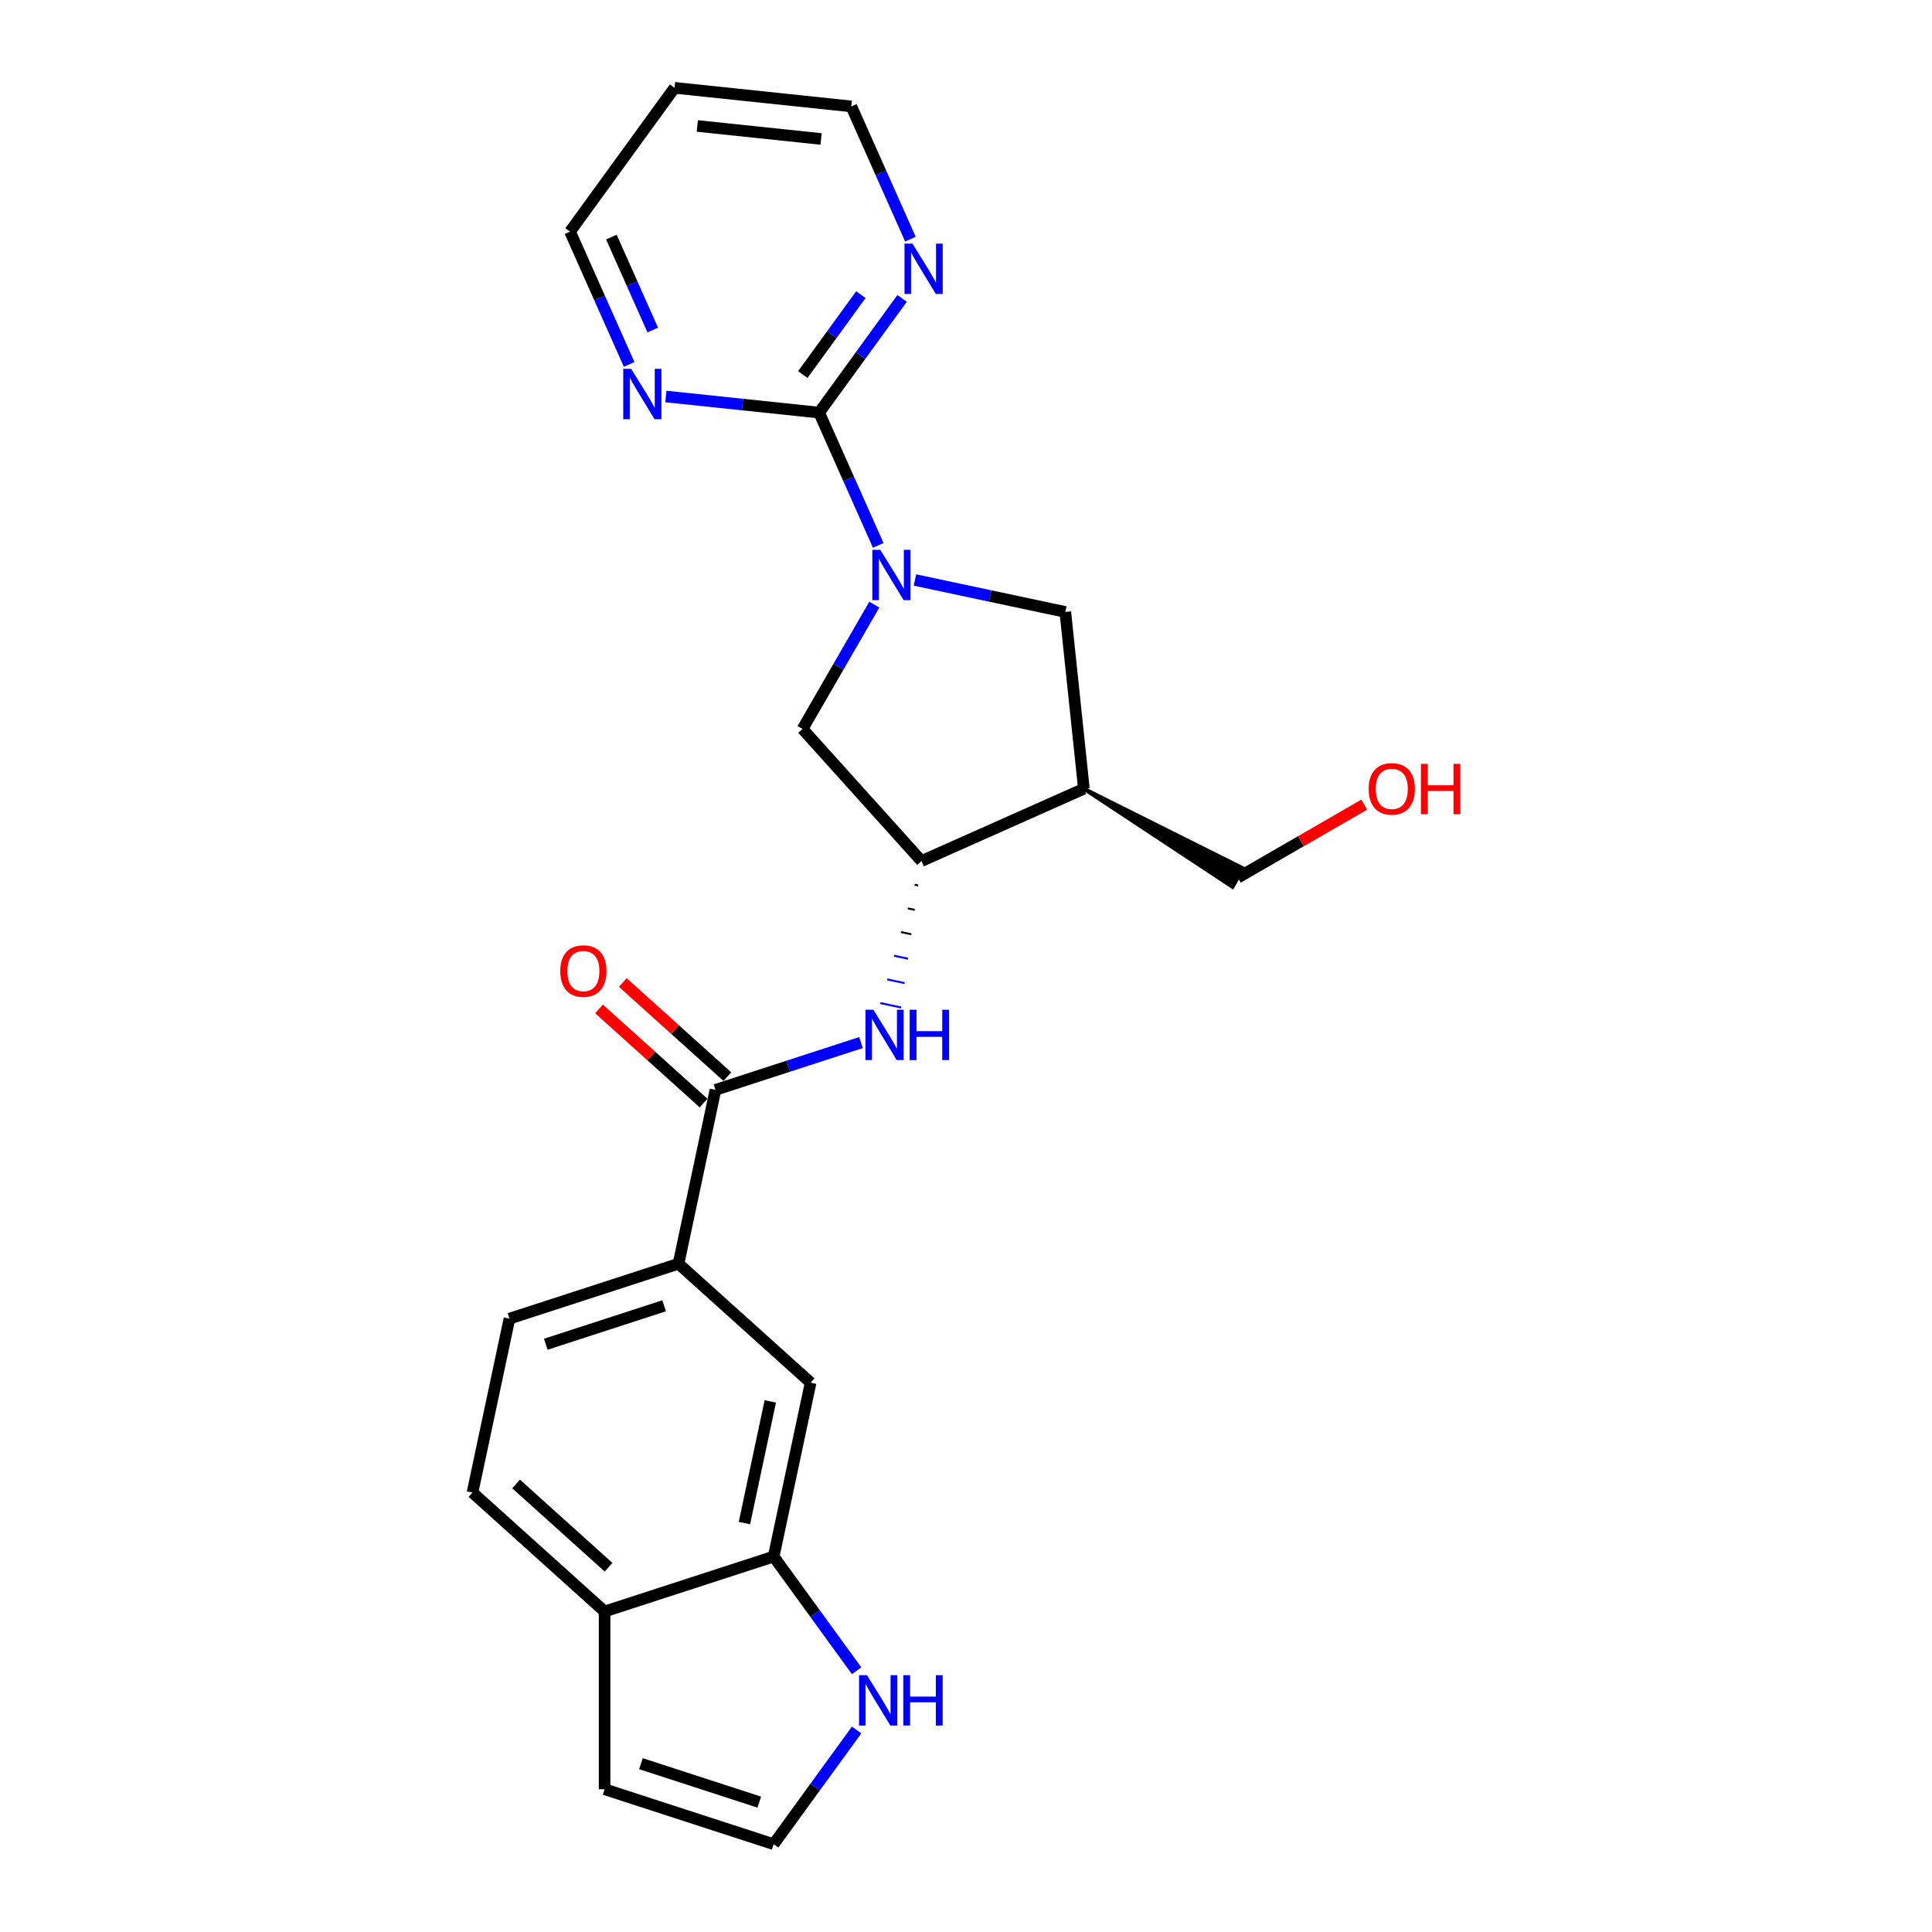 <?xml version='1.0' encoding='iso-8859-1'?>
<svg version='1.1' baseProfile='full'
              xmlns='http://www.w3.org/2000/svg'
                      xmlns:rdkit='http://www.rdkit.org/xml'
                      xmlns:xlink='http://www.w3.org/1999/xlink'
                  xml:space='preserve'
width='1000px' height='1000px' viewBox='0 0 1000 1000'>
<!-- END OF HEADER -->
<rect style='opacity:1.0;fill:#FFFFFF;stroke:none' width='1000' height='1000' x='0' y='0'> </rect>
<path class='bond-0' d='M 454.577,282.29 L 439.278,247.927' style='fill:none;fill-rule:evenodd;stroke:#0000FF;stroke-width:6px;stroke-linecap:butt;stroke-linejoin:miter;stroke-opacity:1' />
<path class='bond-0' d='M 439.278,247.927 L 423.979,213.564' style='fill:none;fill-rule:evenodd;stroke:#000000;stroke-width:6px;stroke-linecap:butt;stroke-linejoin:miter;stroke-opacity:1' />
<path class='bond-5' d='M 473.584,300.208 L 512.492,308.478' style='fill:none;fill-rule:evenodd;stroke:#0000FF;stroke-width:6px;stroke-linecap:butt;stroke-linejoin:miter;stroke-opacity:1' />
<path class='bond-5' d='M 512.492,308.478 L 551.401,316.748' style='fill:none;fill-rule:evenodd;stroke:#000000;stroke-width:6px;stroke-linecap:butt;stroke-linejoin:miter;stroke-opacity:1' />
<path class='bond-6' d='M 452.552,312.947 L 433.975,345.124' style='fill:none;fill-rule:evenodd;stroke:#0000FF;stroke-width:6px;stroke-linecap:butt;stroke-linejoin:miter;stroke-opacity:1' />
<path class='bond-6' d='M 433.975,345.124 L 415.398,377.301' style='fill:none;fill-rule:evenodd;stroke:#000000;stroke-width:6px;stroke-linecap:butt;stroke-linejoin:miter;stroke-opacity:1' />
<path class='bond-11' d='M 423.979,213.564 L 445.451,184.01' style='fill:none;fill-rule:evenodd;stroke:#000000;stroke-width:6px;stroke-linecap:butt;stroke-linejoin:miter;stroke-opacity:1' />
<path class='bond-11' d='M 445.451,184.01 L 466.923,154.455' style='fill:none;fill-rule:evenodd;stroke:#0000FF;stroke-width:6px;stroke-linecap:butt;stroke-linejoin:miter;stroke-opacity:1' />
<path class='bond-11' d='M 415.533,193.881 L 430.564,173.193' style='fill:none;fill-rule:evenodd;stroke:#000000;stroke-width:6px;stroke-linecap:butt;stroke-linejoin:miter;stroke-opacity:1' />
<path class='bond-11' d='M 430.564,173.193 L 445.594,152.505' style='fill:none;fill-rule:evenodd;stroke:#0000FF;stroke-width:6px;stroke-linecap:butt;stroke-linejoin:miter;stroke-opacity:1' />
<path class='bond-12' d='M 423.979,213.564 L 384.317,209.395' style='fill:none;fill-rule:evenodd;stroke:#000000;stroke-width:6px;stroke-linecap:butt;stroke-linejoin:miter;stroke-opacity:1' />
<path class='bond-12' d='M 384.317,209.395 L 344.655,205.227' style='fill:none;fill-rule:evenodd;stroke:#0000FF;stroke-width:6px;stroke-linecap:butt;stroke-linejoin:miter;stroke-opacity:1' />
<path class='bond-1' d='M 370.328,564.108 L 407.99,551.871' style='fill:none;fill-rule:evenodd;stroke:#000000;stroke-width:6px;stroke-linecap:butt;stroke-linejoin:miter;stroke-opacity:1' />
<path class='bond-1' d='M 407.99,551.871 L 445.652,539.634' style='fill:none;fill-rule:evenodd;stroke:#0000FF;stroke-width:6px;stroke-linecap:butt;stroke-linejoin:miter;stroke-opacity:1' />
<path class='bond-7' d='M 370.328,564.108 L 351.198,654.107' style='fill:none;fill-rule:evenodd;stroke:#000000;stroke-width:6px;stroke-linecap:butt;stroke-linejoin:miter;stroke-opacity:1' />
<path class='bond-15' d='M 376.485,557.27 L 349.427,532.908' style='fill:none;fill-rule:evenodd;stroke:#000000;stroke-width:6px;stroke-linecap:butt;stroke-linejoin:miter;stroke-opacity:1' />
<path class='bond-15' d='M 349.427,532.908 L 322.37,508.545' style='fill:none;fill-rule:evenodd;stroke:#FF0000;stroke-width:6px;stroke-linecap:butt;stroke-linejoin:miter;stroke-opacity:1' />
<path class='bond-15' d='M 364.171,570.946 L 337.114,546.583' style='fill:none;fill-rule:evenodd;stroke:#000000;stroke-width:6px;stroke-linecap:butt;stroke-linejoin:miter;stroke-opacity:1' />
<path class='bond-15' d='M 337.114,546.583 L 310.057,522.22' style='fill:none;fill-rule:evenodd;stroke:#FF0000;stroke-width:6px;stroke-linecap:butt;stroke-linejoin:miter;stroke-opacity:1' />
<path class='bond-2' d='M 473.419,457.931 L 475.218,458.313' style='fill:none;fill-rule:evenodd;stroke:#000000;stroke-width:1.0px;stroke-linecap:butt;stroke-linejoin:miter;stroke-opacity:1' />
<path class='bond-2' d='M 469.873,470.184 L 473.473,470.949' style='fill:none;fill-rule:evenodd;stroke:#000000;stroke-width:1.0px;stroke-linecap:butt;stroke-linejoin:miter;stroke-opacity:1' />
<path class='bond-2' d='M 466.328,482.438 L 471.728,483.586' style='fill:none;fill-rule:evenodd;stroke:#000000;stroke-width:1.0px;stroke-linecap:butt;stroke-linejoin:miter;stroke-opacity:1' />
<path class='bond-2' d='M 462.783,494.692 L 469.983,496.222' style='fill:none;fill-rule:evenodd;stroke:#0000FF;stroke-width:1.0px;stroke-linecap:butt;stroke-linejoin:miter;stroke-opacity:1' />
<path class='bond-2' d='M 459.238,506.945 L 468.237,508.858' style='fill:none;fill-rule:evenodd;stroke:#0000FF;stroke-width:1.0px;stroke-linecap:butt;stroke-linejoin:miter;stroke-opacity:1' />
<path class='bond-2' d='M 455.692,519.199 L 466.492,521.495' style='fill:none;fill-rule:evenodd;stroke:#0000FF;stroke-width:1.0px;stroke-linecap:butt;stroke-linejoin:miter;stroke-opacity:1' />
<path class='bond-3' d='M 476.964,445.677 L 415.398,377.301' style='fill:none;fill-rule:evenodd;stroke:#000000;stroke-width:6px;stroke-linecap:butt;stroke-linejoin:miter;stroke-opacity:1' />
<path class='bond-24' d='M 476.964,445.677 L 561.018,408.253' style='fill:none;fill-rule:evenodd;stroke:#000000;stroke-width:6px;stroke-linecap:butt;stroke-linejoin:miter;stroke-opacity:1' />
<path class='bond-4' d='M 561.018,408.253 L 551.401,316.748' style='fill:none;fill-rule:evenodd;stroke:#000000;stroke-width:6px;stroke-linecap:butt;stroke-linejoin:miter;stroke-opacity:1' />
<path class='bond-19' d='M 561.018,408.253 L 637.94,459.039 L 643.461,449.477 Z' style='fill:#000000;fill-rule:evenodd;fill-opacity:1;stroke:#000000;stroke-width:2px;stroke-linecap:butt;stroke-linejoin:miter;stroke-opacity:1;' />
<path class='bond-10' d='M 351.198,654.107 L 419.574,715.673' style='fill:none;fill-rule:evenodd;stroke:#000000;stroke-width:6px;stroke-linecap:butt;stroke-linejoin:miter;stroke-opacity:1' />
<path class='bond-17' d='M 351.198,654.107 L 263.692,682.539' style='fill:none;fill-rule:evenodd;stroke:#000000;stroke-width:6px;stroke-linecap:butt;stroke-linejoin:miter;stroke-opacity:1' />
<path class='bond-17' d='M 343.759,675.873 L 282.505,695.775' style='fill:none;fill-rule:evenodd;stroke:#000000;stroke-width:6px;stroke-linecap:butt;stroke-linejoin:miter;stroke-opacity:1' />
<path class='bond-8' d='M 400.445,805.671 L 419.574,715.673' style='fill:none;fill-rule:evenodd;stroke:#000000;stroke-width:6px;stroke-linecap:butt;stroke-linejoin:miter;stroke-opacity:1' />
<path class='bond-8' d='M 385.314,788.346 L 398.705,725.347' style='fill:none;fill-rule:evenodd;stroke:#000000;stroke-width:6px;stroke-linecap:butt;stroke-linejoin:miter;stroke-opacity:1' />
<path class='bond-9' d='M 400.445,805.671 L 421.917,835.226' style='fill:none;fill-rule:evenodd;stroke:#000000;stroke-width:6px;stroke-linecap:butt;stroke-linejoin:miter;stroke-opacity:1' />
<path class='bond-9' d='M 421.917,835.226 L 443.389,864.78' style='fill:none;fill-rule:evenodd;stroke:#0000FF;stroke-width:6px;stroke-linecap:butt;stroke-linejoin:miter;stroke-opacity:1' />
<path class='bond-26' d='M 400.445,805.671 L 312.939,834.104' style='fill:none;fill-rule:evenodd;stroke:#000000;stroke-width:6px;stroke-linecap:butt;stroke-linejoin:miter;stroke-opacity:1' />
<path class='bond-13' d='M 443.389,895.437 L 421.917,924.991' style='fill:none;fill-rule:evenodd;stroke:#0000FF;stroke-width:6px;stroke-linecap:butt;stroke-linejoin:miter;stroke-opacity:1' />
<path class='bond-13' d='M 421.917,924.991 L 400.445,954.545' style='fill:none;fill-rule:evenodd;stroke:#000000;stroke-width:6px;stroke-linecap:butt;stroke-linejoin:miter;stroke-opacity:1' />
<path class='bond-22' d='M 471.236,123.798 L 455.936,89.435' style='fill:none;fill-rule:evenodd;stroke:#0000FF;stroke-width:6px;stroke-linecap:butt;stroke-linejoin:miter;stroke-opacity:1' />
<path class='bond-22' d='M 455.936,89.435 L 440.637,55.072' style='fill:none;fill-rule:evenodd;stroke:#000000;stroke-width:6px;stroke-linecap:butt;stroke-linejoin:miter;stroke-opacity:1' />
<path class='bond-21' d='M 325.649,188.617 L 310.349,154.255' style='fill:none;fill-rule:evenodd;stroke:#0000FF;stroke-width:6px;stroke-linecap:butt;stroke-linejoin:miter;stroke-opacity:1' />
<path class='bond-21' d='M 310.349,154.255 L 295.05,119.892' style='fill:none;fill-rule:evenodd;stroke:#000000;stroke-width:6px;stroke-linecap:butt;stroke-linejoin:miter;stroke-opacity:1' />
<path class='bond-21' d='M 337.87,170.824 L 327.16,146.77' style='fill:none;fill-rule:evenodd;stroke:#0000FF;stroke-width:6px;stroke-linecap:butt;stroke-linejoin:miter;stroke-opacity:1' />
<path class='bond-21' d='M 327.16,146.77 L 316.451,122.716' style='fill:none;fill-rule:evenodd;stroke:#000000;stroke-width:6px;stroke-linecap:butt;stroke-linejoin:miter;stroke-opacity:1' />
<path class='bond-27' d='M 400.445,954.545 L 312.939,926.113' style='fill:none;fill-rule:evenodd;stroke:#000000;stroke-width:6px;stroke-linecap:butt;stroke-linejoin:miter;stroke-opacity:1' />
<path class='bond-27' d='M 393.005,932.779 L 331.751,912.877' style='fill:none;fill-rule:evenodd;stroke:#000000;stroke-width:6px;stroke-linecap:butt;stroke-linejoin:miter;stroke-opacity:1' />
<path class='bond-14' d='M 312.939,834.104 L 244.562,772.538' style='fill:none;fill-rule:evenodd;stroke:#000000;stroke-width:6px;stroke-linecap:butt;stroke-linejoin:miter;stroke-opacity:1' />
<path class='bond-14' d='M 314.995,811.194 L 267.132,768.097' style='fill:none;fill-rule:evenodd;stroke:#000000;stroke-width:6px;stroke-linecap:butt;stroke-linejoin:miter;stroke-opacity:1' />
<path class='bond-16' d='M 312.939,834.104 L 312.939,926.113' style='fill:none;fill-rule:evenodd;stroke:#000000;stroke-width:6px;stroke-linecap:butt;stroke-linejoin:miter;stroke-opacity:1' />
<path class='bond-18' d='M 263.692,682.539 L 244.562,772.538' style='fill:none;fill-rule:evenodd;stroke:#000000;stroke-width:6px;stroke-linecap:butt;stroke-linejoin:miter;stroke-opacity:1' />
<path class='bond-23' d='M 640.701,454.258 L 673.411,435.373' style='fill:none;fill-rule:evenodd;stroke:#000000;stroke-width:6px;stroke-linecap:butt;stroke-linejoin:miter;stroke-opacity:1' />
<path class='bond-23' d='M 673.411,435.373 L 706.122,416.487' style='fill:none;fill-rule:evenodd;stroke:#FF0000;stroke-width:6px;stroke-linecap:butt;stroke-linejoin:miter;stroke-opacity:1' />
<path class='bond-20' d='M 349.132,45.455 L 295.05,119.892' style='fill:none;fill-rule:evenodd;stroke:#000000;stroke-width:6px;stroke-linecap:butt;stroke-linejoin:miter;stroke-opacity:1' />
<path class='bond-25' d='M 349.132,45.455 L 440.637,55.072' style='fill:none;fill-rule:evenodd;stroke:#000000;stroke-width:6px;stroke-linecap:butt;stroke-linejoin:miter;stroke-opacity:1' />
<path class='bond-25' d='M 360.934,65.198 L 424.988,71.93' style='fill:none;fill-rule:evenodd;stroke:#000000;stroke-width:6px;stroke-linecap:butt;stroke-linejoin:miter;stroke-opacity:1' />
<path  class='atom-0' d='M 455.642 284.59
L 464.181 298.391
Q 465.027 299.753, 466.389 302.219
Q 467.751 304.685, 467.824 304.832
L 467.824 284.59
L 471.284 284.59
L 471.284 310.647
L 467.714 310.647
L 458.55 295.557
Q 457.483 293.791, 456.342 291.767
Q 455.238 289.742, 454.906 289.117
L 454.906 310.647
L 451.52 310.647
L 451.52 284.59
L 455.642 284.59
' fill='#0000FF'/>
<path  class='atom-3' d='M 452.074 522.647
L 460.613 536.448
Q 461.459 537.81, 462.821 540.276
Q 464.183 542.742, 464.256 542.889
L 464.256 522.647
L 467.716 522.647
L 467.716 548.704
L 464.146 548.704
L 454.982 533.615
Q 453.914 531.848, 452.773 529.824
Q 451.669 527.8, 451.338 527.174
L 451.338 548.704
L 447.952 548.704
L 447.952 522.647
L 452.074 522.647
' fill='#0000FF'/>
<path  class='atom-3' d='M 470.844 522.647
L 474.377 522.647
L 474.377 533.725
L 487.7 533.725
L 487.7 522.647
L 491.233 522.647
L 491.233 548.704
L 487.7 548.704
L 487.7 536.669
L 474.377 536.669
L 474.377 548.704
L 470.844 548.704
L 470.844 522.647
' fill='#0000FF'/>
<path  class='atom-10' d='M 448.766 867.08
L 457.305 880.881
Q 458.151 882.243, 459.513 884.709
Q 460.875 887.175, 460.948 887.322
L 460.948 867.08
L 464.408 867.08
L 464.408 893.137
L 460.838 893.137
L 451.674 878.047
Q 450.607 876.281, 449.466 874.257
Q 448.362 872.232, 448.03 871.607
L 448.03 893.137
L 444.644 893.137
L 444.644 867.08
L 448.766 867.08
' fill='#0000FF'/>
<path  class='atom-10' d='M 467.536 867.08
L 471.07 867.08
L 471.07 878.158
L 484.392 878.158
L 484.392 867.08
L 487.926 867.08
L 487.926 893.137
L 484.392 893.137
L 484.392 881.102
L 471.07 881.102
L 471.07 893.137
L 467.536 893.137
L 467.536 867.08
' fill='#0000FF'/>
<path  class='atom-12' d='M 472.301 126.098
L 480.839 139.9
Q 481.685 141.261, 483.047 143.727
Q 484.409 146.193, 484.483 146.34
L 484.483 126.098
L 487.942 126.098
L 487.942 152.155
L 484.372 152.155
L 475.208 137.066
Q 474.141 135.299, 473 133.275
Q 471.896 131.251, 471.564 130.625
L 471.564 152.155
L 468.179 152.155
L 468.179 126.098
L 472.301 126.098
' fill='#0000FF'/>
<path  class='atom-13' d='M 326.714 190.918
L 335.252 204.719
Q 336.099 206.081, 337.46 208.547
Q 338.822 211.013, 338.896 211.16
L 338.896 190.918
L 342.355 190.918
L 342.355 216.975
L 338.785 216.975
L 329.621 201.885
Q 328.554 200.119, 327.413 198.094
Q 326.309 196.07, 325.978 195.445
L 325.978 216.975
L 322.592 216.975
L 322.592 190.918
L 326.714 190.918
' fill='#0000FF'/>
<path  class='atom-16' d='M 289.991 502.615
Q 289.991 496.359, 293.082 492.862
Q 296.174 489.366, 301.952 489.366
Q 307.73 489.366, 310.821 492.862
Q 313.913 496.359, 313.913 502.615
Q 313.913 508.946, 310.785 512.552
Q 307.656 516.122, 301.952 516.122
Q 296.21 516.122, 293.082 512.552
Q 289.991 508.982, 289.991 502.615
M 301.952 513.178
Q 305.927 513.178, 308.061 510.528
Q 310.233 507.841, 310.233 502.615
Q 310.233 497.5, 308.061 494.923
Q 305.927 492.31, 301.952 492.31
Q 297.977 492.31, 295.806 494.887
Q 293.671 497.463, 293.671 502.615
Q 293.671 507.878, 295.806 510.528
Q 297.977 513.178, 301.952 513.178
' fill='#FF0000'/>
<path  class='atom-24' d='M 708.422 408.327
Q 708.422 402.07, 711.513 398.574
Q 714.605 395.078, 720.383 395.078
Q 726.161 395.078, 729.253 398.574
Q 732.344 402.07, 732.344 408.327
Q 732.344 414.657, 729.216 418.264
Q 726.088 421.834, 720.383 421.834
Q 714.642 421.834, 711.513 418.264
Q 708.422 414.694, 708.422 408.327
M 720.383 418.89
Q 724.358 418.89, 726.492 416.24
Q 728.664 413.553, 728.664 408.327
Q 728.664 403.211, 726.492 400.635
Q 724.358 398.022, 720.383 398.022
Q 716.408 398.022, 714.237 400.598
Q 712.102 403.174, 712.102 408.327
Q 712.102 413.59, 714.237 416.24
Q 716.408 418.89, 720.383 418.89
' fill='#FF0000'/>
<path  class='atom-24' d='M 735.473 395.372
L 739.006 395.372
L 739.006 406.45
L 752.329 406.45
L 752.329 395.372
L 755.862 395.372
L 755.862 421.429
L 752.329 421.429
L 752.329 409.394
L 739.006 409.394
L 739.006 421.429
L 735.473 421.429
L 735.473 395.372
' fill='#FF0000'/>
</svg>
